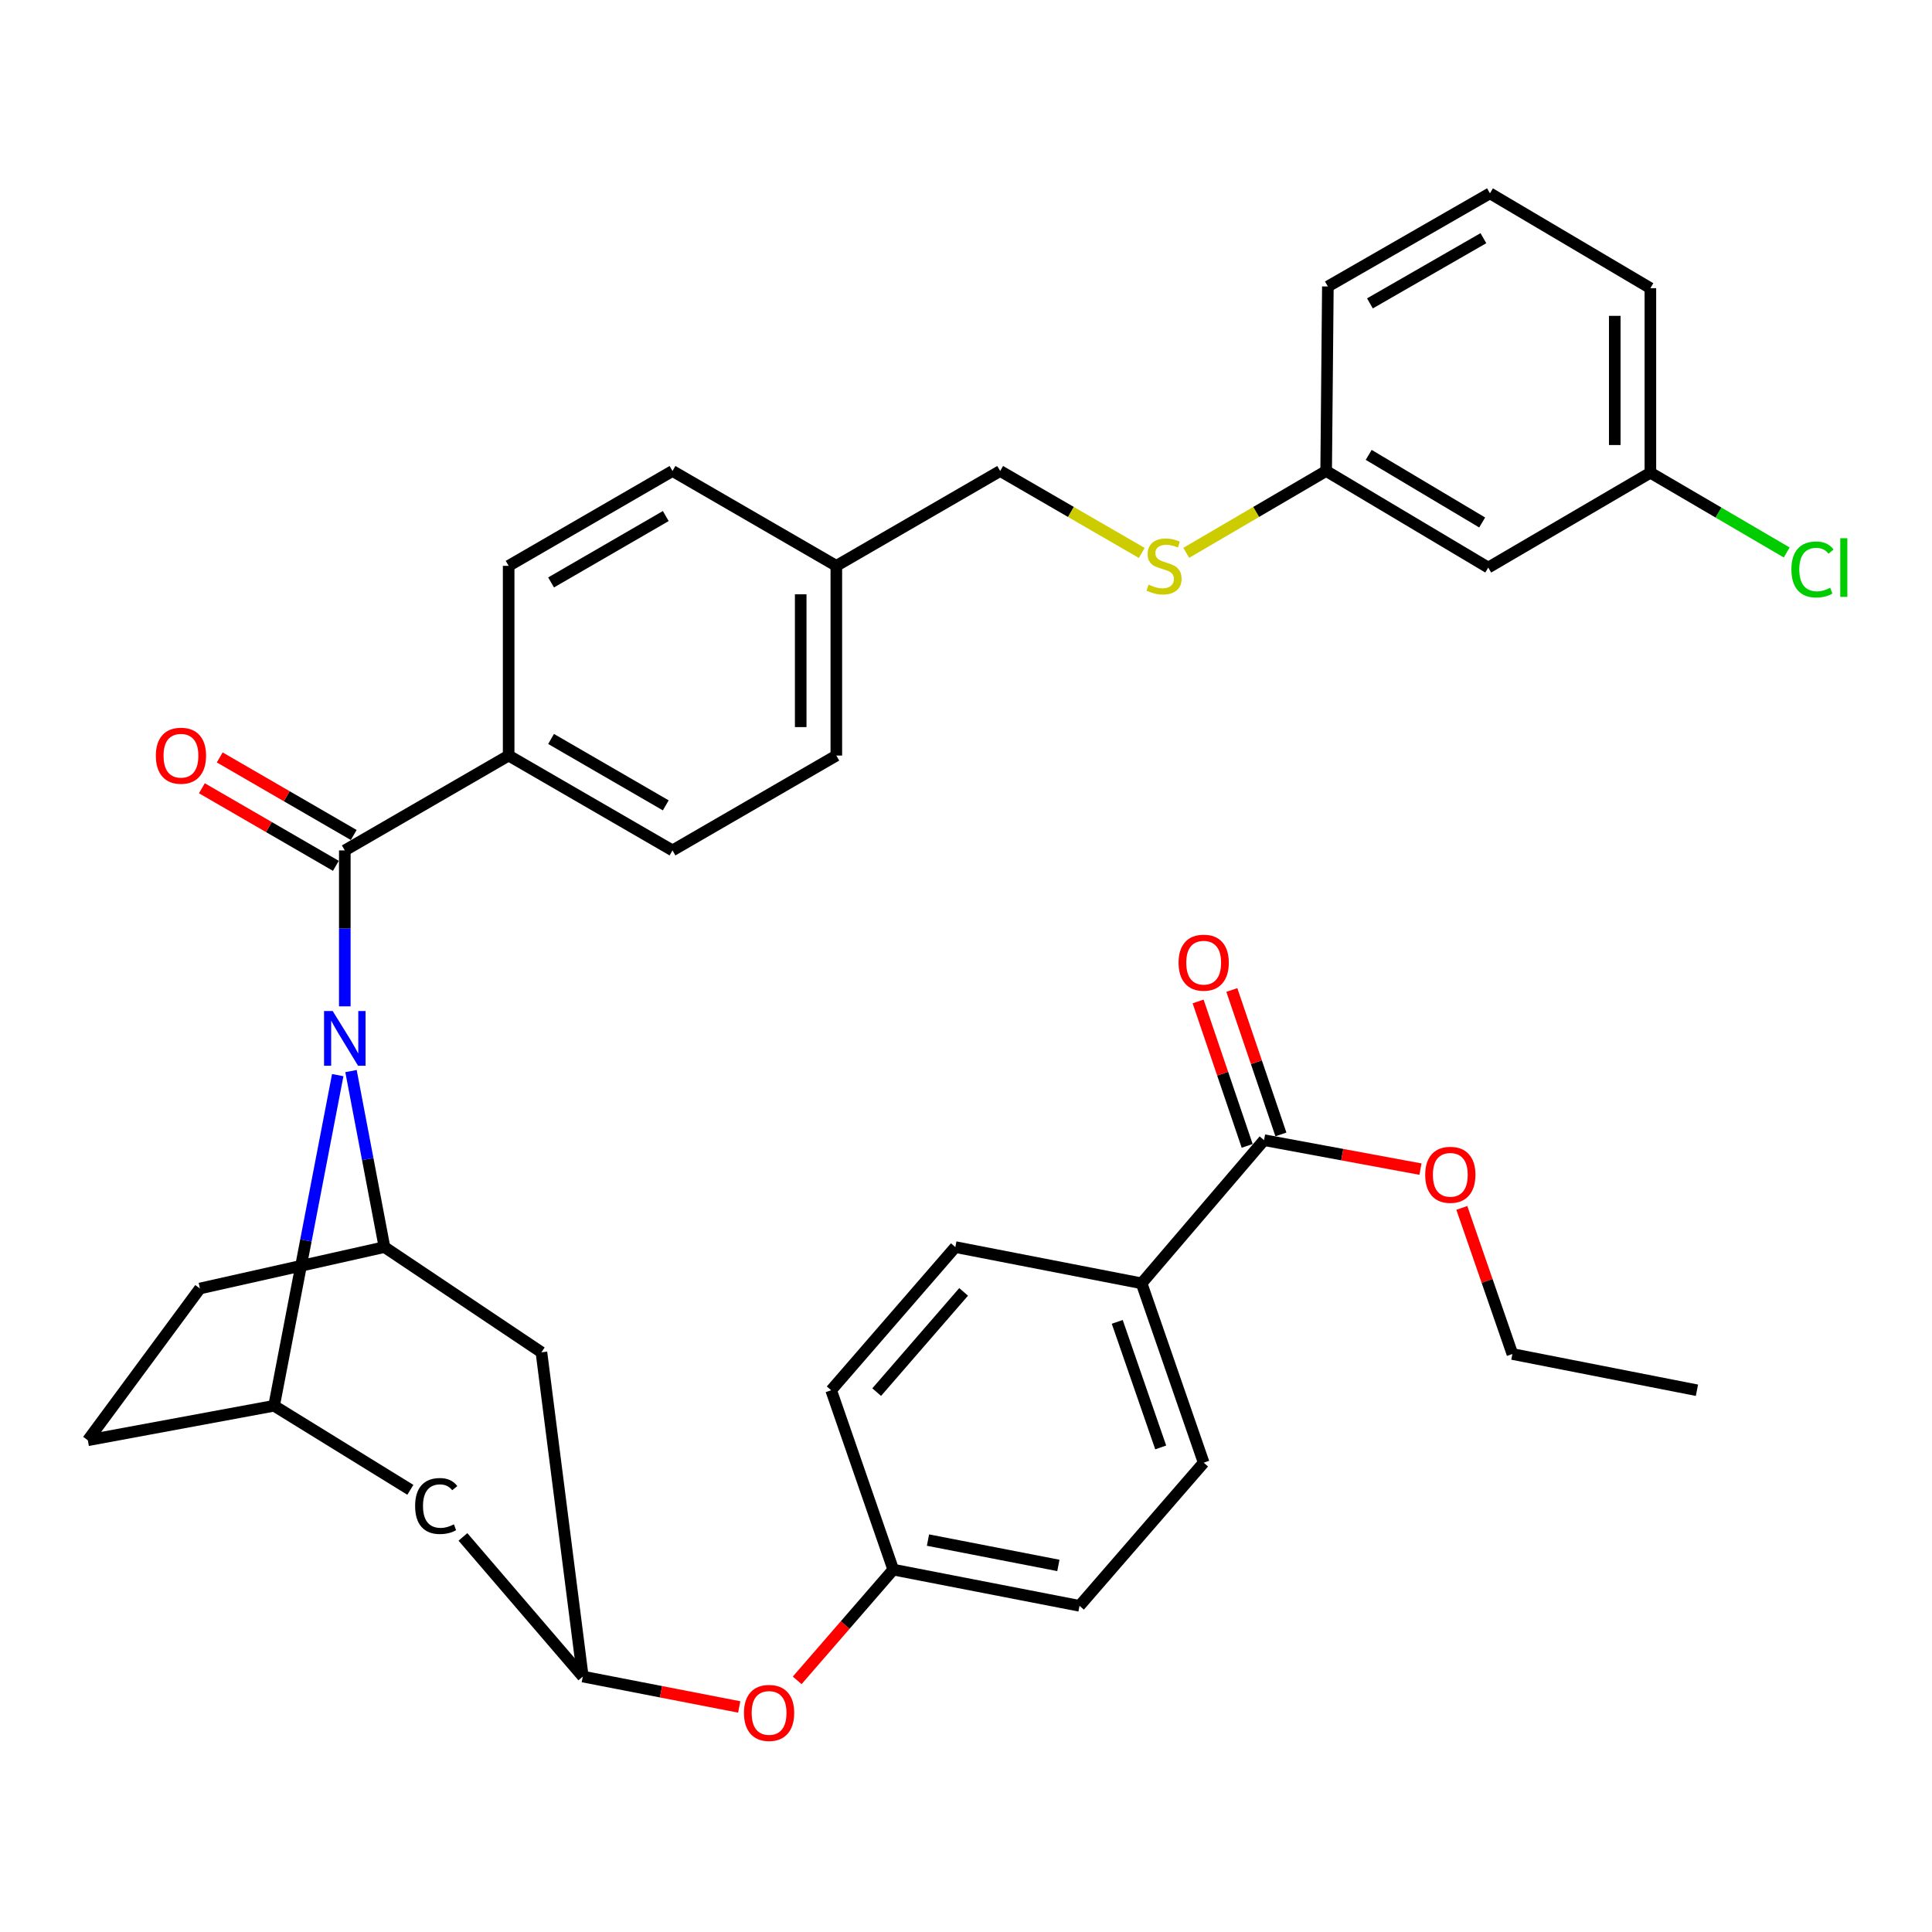 <?xml version='1.0' encoding='iso-8859-1'?>
<svg version='1.1' baseProfile='full'
              xmlns='http://www.w3.org/2000/svg'
                      xmlns:rdkit='http://www.rdkit.org/xml'
                      xmlns:xlink='http://www.w3.org/1999/xlink'
                  xml:space='preserve'
width='1000px' height='1000px' viewBox='0 0 1000 1000'>
<!-- END OF HEADER -->
<rect style='opacity:1.0;fill:#FFFFFF;stroke:none' width='1000' height='1000' x='0' y='0'> </rect>
<path class='bond-0' d='M 517.688,243.783 L 554.327,264.994' style='fill:none;fill-rule:evenodd;stroke:#000000;stroke-width:6px;stroke-linecap:butt;stroke-linejoin:miter;stroke-opacity:1' />
<path class='bond-0' d='M 554.327,264.994 L 590.966,286.205' style='fill:none;fill-rule:evenodd;stroke:#CCCC00;stroke-width:6px;stroke-linecap:butt;stroke-linejoin:miter;stroke-opacity:1' />
<path class='bond-1' d='M 517.688,243.783 L 432.881,292.88' style='fill:none;fill-rule:evenodd;stroke:#000000;stroke-width:6px;stroke-linecap:butt;stroke-linejoin:miter;stroke-opacity:1' />
<path class='bond-2' d='M 614.006,286.146 L 650.209,264.964' style='fill:none;fill-rule:evenodd;stroke:#CCCC00;stroke-width:6px;stroke-linecap:butt;stroke-linejoin:miter;stroke-opacity:1' />
<path class='bond-2' d='M 650.209,264.964 L 686.412,243.783' style='fill:none;fill-rule:evenodd;stroke:#000000;stroke-width:6px;stroke-linecap:butt;stroke-linejoin:miter;stroke-opacity:1' />
<path class='bond-3' d='M 141.868,727.622 L 45.455,745.477' style='fill:none;fill-rule:evenodd;stroke:#000000;stroke-width:6px;stroke-linecap:butt;stroke-linejoin:miter;stroke-opacity:1' />
<path class='bond-4' d='M 141.868,727.622 L 158.34,642.051' style='fill:none;fill-rule:evenodd;stroke:#000000;stroke-width:6px;stroke-linecap:butt;stroke-linejoin:miter;stroke-opacity:1' />
<path class='bond-4' d='M 158.34,642.051 L 174.811,556.48' style='fill:none;fill-rule:evenodd;stroke:#0000FF;stroke-width:6px;stroke-linecap:butt;stroke-linejoin:miter;stroke-opacity:1' />
<path class='bond-5' d='M 141.868,727.622 L 212.399,771.136' style='fill:none;fill-rule:evenodd;stroke:#000000;stroke-width:6px;stroke-linecap:butt;stroke-linejoin:miter;stroke-opacity:1' />
<path class='bond-6' d='M 45.455,745.477 L 103.485,666.918' style='fill:none;fill-rule:evenodd;stroke:#000000;stroke-width:6px;stroke-linecap:butt;stroke-linejoin:miter;stroke-opacity:1' />
<path class='bond-7' d='M 103.485,666.918 L 198.997,645.489' style='fill:none;fill-rule:evenodd;stroke:#000000;stroke-width:6px;stroke-linecap:butt;stroke-linejoin:miter;stroke-opacity:1' />
<path class='bond-8' d='M 198.997,645.489 L 190.34,599.938' style='fill:none;fill-rule:evenodd;stroke:#000000;stroke-width:6px;stroke-linecap:butt;stroke-linejoin:miter;stroke-opacity:1' />
<path class='bond-8' d='M 190.34,599.938 L 181.682,554.388' style='fill:none;fill-rule:evenodd;stroke:#0000FF;stroke-width:6px;stroke-linecap:butt;stroke-linejoin:miter;stroke-opacity:1' />
<path class='bond-9' d='M 198.997,645.489 L 280.24,699.944' style='fill:none;fill-rule:evenodd;stroke:#000000;stroke-width:6px;stroke-linecap:butt;stroke-linejoin:miter;stroke-opacity:1' />
<path class='bond-10' d='M 178.469,520.887 L 178.469,480.53' style='fill:none;fill-rule:evenodd;stroke:#0000FF;stroke-width:6px;stroke-linecap:butt;stroke-linejoin:miter;stroke-opacity:1' />
<path class='bond-10' d='M 178.469,480.53 L 178.469,440.174' style='fill:none;fill-rule:evenodd;stroke:#000000;stroke-width:6px;stroke-linecap:butt;stroke-linejoin:miter;stroke-opacity:1' />
<path class='bond-11' d='M 280.24,699.944 L 301.659,867.777' style='fill:none;fill-rule:evenodd;stroke:#000000;stroke-width:6px;stroke-linecap:butt;stroke-linejoin:miter;stroke-opacity:1' />
<path class='bond-12' d='M 239.616,795.506 L 301.659,867.777' style='fill:none;fill-rule:evenodd;stroke:#000000;stroke-width:6px;stroke-linecap:butt;stroke-linejoin:miter;stroke-opacity:1' />
<path class='bond-13' d='M 301.659,867.777 L 342.138,875.647' style='fill:none;fill-rule:evenodd;stroke:#000000;stroke-width:6px;stroke-linecap:butt;stroke-linejoin:miter;stroke-opacity:1' />
<path class='bond-13' d='M 342.138,875.647 L 382.617,883.517' style='fill:none;fill-rule:evenodd;stroke:#FF0000;stroke-width:6px;stroke-linecap:butt;stroke-linejoin:miter;stroke-opacity:1' />
<path class='bond-14' d='M 412.621,869.75 L 437.481,841.09' style='fill:none;fill-rule:evenodd;stroke:#FF0000;stroke-width:6px;stroke-linecap:butt;stroke-linejoin:miter;stroke-opacity:1' />
<path class='bond-14' d='M 437.481,841.09 L 462.342,812.43' style='fill:none;fill-rule:evenodd;stroke:#000000;stroke-width:6px;stroke-linecap:butt;stroke-linejoin:miter;stroke-opacity:1' />
<path class='bond-15' d='M 462.342,812.43 L 558.755,831.176' style='fill:none;fill-rule:evenodd;stroke:#000000;stroke-width:6px;stroke-linecap:butt;stroke-linejoin:miter;stroke-opacity:1' />
<path class='bond-15' d='M 480.323,797.142 L 547.812,810.264' style='fill:none;fill-rule:evenodd;stroke:#000000;stroke-width:6px;stroke-linecap:butt;stroke-linejoin:miter;stroke-opacity:1' />
<path class='bond-16' d='M 462.342,812.43 L 430.207,719.591' style='fill:none;fill-rule:evenodd;stroke:#000000;stroke-width:6px;stroke-linecap:butt;stroke-linejoin:miter;stroke-opacity:1' />
<path class='bond-17' d='M 558.755,831.176 L 623.024,757.083' style='fill:none;fill-rule:evenodd;stroke:#000000;stroke-width:6px;stroke-linecap:butt;stroke-linejoin:miter;stroke-opacity:1' />
<path class='bond-18' d='M 623.024,757.083 L 590.89,664.245' style='fill:none;fill-rule:evenodd;stroke:#000000;stroke-width:6px;stroke-linecap:butt;stroke-linejoin:miter;stroke-opacity:1' />
<path class='bond-18' d='M 600.78,749.189 L 578.286,684.202' style='fill:none;fill-rule:evenodd;stroke:#000000;stroke-width:6px;stroke-linecap:butt;stroke-linejoin:miter;stroke-opacity:1' />
<path class='bond-19' d='M 590.89,664.245 L 494.476,645.489' style='fill:none;fill-rule:evenodd;stroke:#000000;stroke-width:6px;stroke-linecap:butt;stroke-linejoin:miter;stroke-opacity:1' />
<path class='bond-20' d='M 590.89,664.245 L 654.267,590.142' style='fill:none;fill-rule:evenodd;stroke:#000000;stroke-width:6px;stroke-linecap:butt;stroke-linejoin:miter;stroke-opacity:1' />
<path class='bond-21' d='M 494.476,645.489 L 430.207,719.591' style='fill:none;fill-rule:evenodd;stroke:#000000;stroke-width:6px;stroke-linecap:butt;stroke-linejoin:miter;stroke-opacity:1' />
<path class='bond-21' d='M 498.765,668.685 L 453.777,720.557' style='fill:none;fill-rule:evenodd;stroke:#000000;stroke-width:6px;stroke-linecap:butt;stroke-linejoin:miter;stroke-opacity:1' />
<path class='bond-22' d='M 178.469,440.174 L 263.276,391.076' style='fill:none;fill-rule:evenodd;stroke:#000000;stroke-width:6px;stroke-linecap:butt;stroke-linejoin:miter;stroke-opacity:1' />
<path class='bond-23' d='M 183.088,432.196 L 148.409,412.119' style='fill:none;fill-rule:evenodd;stroke:#000000;stroke-width:6px;stroke-linecap:butt;stroke-linejoin:miter;stroke-opacity:1' />
<path class='bond-23' d='M 148.409,412.119 L 113.73,392.042' style='fill:none;fill-rule:evenodd;stroke:#FF0000;stroke-width:6px;stroke-linecap:butt;stroke-linejoin:miter;stroke-opacity:1' />
<path class='bond-23' d='M 173.85,448.153 L 139.171,428.076' style='fill:none;fill-rule:evenodd;stroke:#000000;stroke-width:6px;stroke-linecap:butt;stroke-linejoin:miter;stroke-opacity:1' />
<path class='bond-23' d='M 139.171,428.076 L 104.492,408' style='fill:none;fill-rule:evenodd;stroke:#FF0000;stroke-width:6px;stroke-linecap:butt;stroke-linejoin:miter;stroke-opacity:1' />
<path class='bond-24' d='M 263.276,391.076 L 348.084,440.174' style='fill:none;fill-rule:evenodd;stroke:#000000;stroke-width:6px;stroke-linecap:butt;stroke-linejoin:miter;stroke-opacity:1' />
<path class='bond-24' d='M 285.236,382.484 L 344.601,416.852' style='fill:none;fill-rule:evenodd;stroke:#000000;stroke-width:6px;stroke-linecap:butt;stroke-linejoin:miter;stroke-opacity:1' />
<path class='bond-25' d='M 263.276,391.076 L 263.276,292.88' style='fill:none;fill-rule:evenodd;stroke:#000000;stroke-width:6px;stroke-linecap:butt;stroke-linejoin:miter;stroke-opacity:1' />
<path class='bond-26' d='M 348.084,440.174 L 432.881,391.076' style='fill:none;fill-rule:evenodd;stroke:#000000;stroke-width:6px;stroke-linecap:butt;stroke-linejoin:miter;stroke-opacity:1' />
<path class='bond-27' d='M 432.881,391.076 L 432.881,292.88' style='fill:none;fill-rule:evenodd;stroke:#000000;stroke-width:6px;stroke-linecap:butt;stroke-linejoin:miter;stroke-opacity:1' />
<path class='bond-27' d='M 414.442,376.347 L 414.442,307.61' style='fill:none;fill-rule:evenodd;stroke:#000000;stroke-width:6px;stroke-linecap:butt;stroke-linejoin:miter;stroke-opacity:1' />
<path class='bond-28' d='M 432.881,292.88 L 348.084,243.783' style='fill:none;fill-rule:evenodd;stroke:#000000;stroke-width:6px;stroke-linecap:butt;stroke-linejoin:miter;stroke-opacity:1' />
<path class='bond-29' d='M 348.084,243.783 L 263.276,292.88' style='fill:none;fill-rule:evenodd;stroke:#000000;stroke-width:6px;stroke-linecap:butt;stroke-linejoin:miter;stroke-opacity:1' />
<path class='bond-29' d='M 344.601,267.105 L 285.236,301.473' style='fill:none;fill-rule:evenodd;stroke:#000000;stroke-width:6px;stroke-linecap:butt;stroke-linejoin:miter;stroke-opacity:1' />
<path class='bond-30' d='M 662.997,587.176 L 650.295,549.796' style='fill:none;fill-rule:evenodd;stroke:#000000;stroke-width:6px;stroke-linecap:butt;stroke-linejoin:miter;stroke-opacity:1' />
<path class='bond-30' d='M 650.295,549.796 L 637.594,512.416' style='fill:none;fill-rule:evenodd;stroke:#FF0000;stroke-width:6px;stroke-linecap:butt;stroke-linejoin:miter;stroke-opacity:1' />
<path class='bond-30' d='M 645.538,593.108 L 632.837,555.728' style='fill:none;fill-rule:evenodd;stroke:#000000;stroke-width:6px;stroke-linecap:butt;stroke-linejoin:miter;stroke-opacity:1' />
<path class='bond-30' d='M 632.837,555.728 L 620.135,518.349' style='fill:none;fill-rule:evenodd;stroke:#FF0000;stroke-width:6px;stroke-linecap:butt;stroke-linejoin:miter;stroke-opacity:1' />
<path class='bond-31' d='M 654.267,590.142 L 694.749,597.639' style='fill:none;fill-rule:evenodd;stroke:#000000;stroke-width:6px;stroke-linecap:butt;stroke-linejoin:miter;stroke-opacity:1' />
<path class='bond-31' d='M 694.749,597.639 L 735.23,605.135' style='fill:none;fill-rule:evenodd;stroke:#FF0000;stroke-width:6px;stroke-linecap:butt;stroke-linejoin:miter;stroke-opacity:1' />
<path class='bond-32' d='M 756.64,625.213 L 769.728,663.024' style='fill:none;fill-rule:evenodd;stroke:#FF0000;stroke-width:6px;stroke-linecap:butt;stroke-linejoin:miter;stroke-opacity:1' />
<path class='bond-32' d='M 769.728,663.024 L 782.815,700.835' style='fill:none;fill-rule:evenodd;stroke:#000000;stroke-width:6px;stroke-linecap:butt;stroke-linejoin:miter;stroke-opacity:1' />
<path class='bond-33' d='M 782.815,700.835 L 878.338,719.591' style='fill:none;fill-rule:evenodd;stroke:#000000;stroke-width:6px;stroke-linecap:butt;stroke-linejoin:miter;stroke-opacity:1' />
<path class='bond-34' d='M 770.318,293.772 L 686.412,243.783' style='fill:none;fill-rule:evenodd;stroke:#000000;stroke-width:6px;stroke-linecap:butt;stroke-linejoin:miter;stroke-opacity:1' />
<path class='bond-34' d='M 767.17,270.433 L 708.435,235.44' style='fill:none;fill-rule:evenodd;stroke:#000000;stroke-width:6px;stroke-linecap:butt;stroke-linejoin:miter;stroke-opacity:1' />
<path class='bond-35' d='M 770.318,293.772 L 854.234,244.674' style='fill:none;fill-rule:evenodd;stroke:#000000;stroke-width:6px;stroke-linecap:butt;stroke-linejoin:miter;stroke-opacity:1' />
<path class='bond-36' d='M 686.412,243.783 L 687.303,148.281' style='fill:none;fill-rule:evenodd;stroke:#000000;stroke-width:6px;stroke-linecap:butt;stroke-linejoin:miter;stroke-opacity:1' />
<path class='bond-37' d='M 854.234,244.674 L 854.234,149.162' style='fill:none;fill-rule:evenodd;stroke:#000000;stroke-width:6px;stroke-linecap:butt;stroke-linejoin:miter;stroke-opacity:1' />
<path class='bond-37' d='M 835.796,230.347 L 835.796,163.488' style='fill:none;fill-rule:evenodd;stroke:#000000;stroke-width:6px;stroke-linecap:butt;stroke-linejoin:miter;stroke-opacity:1' />
<path class='bond-38' d='M 854.234,244.674 L 889.517,265.317' style='fill:none;fill-rule:evenodd;stroke:#000000;stroke-width:6px;stroke-linecap:butt;stroke-linejoin:miter;stroke-opacity:1' />
<path class='bond-38' d='M 889.517,265.317 L 924.8,285.96' style='fill:none;fill-rule:evenodd;stroke:#00CC00;stroke-width:6px;stroke-linecap:butt;stroke-linejoin:miter;stroke-opacity:1' />
<path class='bond-39' d='M 687.303,148.281 L 771.199,100.064' style='fill:none;fill-rule:evenodd;stroke:#000000;stroke-width:6px;stroke-linecap:butt;stroke-linejoin:miter;stroke-opacity:1' />
<path class='bond-39' d='M 709.076,157.035 L 767.803,123.283' style='fill:none;fill-rule:evenodd;stroke:#000000;stroke-width:6px;stroke-linecap:butt;stroke-linejoin:miter;stroke-opacity:1' />
<path class='bond-40' d='M 854.234,149.162 L 771.199,100.064' style='fill:none;fill-rule:evenodd;stroke:#000000;stroke-width:6px;stroke-linecap:butt;stroke-linejoin:miter;stroke-opacity:1' />
<path  class='atom-1' d='M 594.496 302.6
Q 594.816 302.72, 596.136 303.28
Q 597.456 303.84, 598.896 304.2
Q 600.376 304.52, 601.816 304.52
Q 604.496 304.52, 606.056 303.24
Q 607.616 301.92, 607.616 299.64
Q 607.616 298.08, 606.816 297.12
Q 606.056 296.16, 604.856 295.64
Q 603.656 295.12, 601.656 294.52
Q 599.136 293.76, 597.616 293.04
Q 596.136 292.32, 595.056 290.8
Q 594.016 289.28, 594.016 286.72
Q 594.016 283.16, 596.416 280.96
Q 598.856 278.76, 603.656 278.76
Q 606.936 278.76, 610.656 280.32
L 609.736 283.4
Q 606.336 282, 603.776 282
Q 601.016 282, 599.496 283.16
Q 597.976 284.28, 598.016 286.24
Q 598.016 287.76, 598.776 288.68
Q 599.576 289.6, 600.696 290.12
Q 601.856 290.64, 603.776 291.24
Q 606.336 292.04, 607.856 292.84
Q 609.376 293.64, 610.456 295.28
Q 611.576 296.88, 611.576 299.64
Q 611.576 303.56, 608.936 305.68
Q 606.336 307.76, 601.976 307.76
Q 599.456 307.76, 597.536 307.2
Q 595.656 306.68, 593.416 305.76
L 594.496 302.6
' fill='#CCCC00'/>
<path  class='atom-6' d='M 172.209 523.319
L 181.489 538.319
Q 182.409 539.799, 183.889 542.479
Q 185.369 545.159, 185.449 545.319
L 185.449 523.319
L 189.209 523.319
L 189.209 551.639
L 185.329 551.639
L 175.369 535.239
Q 174.209 533.319, 172.969 531.119
Q 171.769 528.919, 171.409 528.239
L 171.409 551.639
L 167.729 551.639
L 167.729 523.319
L 172.209 523.319
' fill='#0000FF'/>
<path  class='atom-8' d='M 214.864 779.514
Q 214.864 772.474, 218.144 768.794
Q 221.464 765.074, 227.744 765.074
Q 233.584 765.074, 236.704 769.194
L 234.064 771.354
Q 231.784 768.354, 227.744 768.354
Q 223.464 768.354, 221.184 771.234
Q 218.944 774.074, 218.944 779.514
Q 218.944 785.114, 221.264 787.994
Q 223.624 790.874, 228.184 790.874
Q 231.304 790.874, 234.944 788.994
L 236.064 791.994
Q 234.584 792.954, 232.344 793.514
Q 230.104 794.074, 227.624 794.074
Q 221.464 794.074, 218.144 790.314
Q 214.864 786.554, 214.864 779.514
' fill='#000000'/>
<path  class='atom-10' d='M 385.073 886.603
Q 385.073 879.803, 388.433 876.003
Q 391.793 872.203, 398.073 872.203
Q 404.353 872.203, 407.713 876.003
Q 411.073 879.803, 411.073 886.603
Q 411.073 893.483, 407.673 897.403
Q 404.273 901.283, 398.073 901.283
Q 391.833 901.283, 388.433 897.403
Q 385.073 893.523, 385.073 886.603
M 398.073 898.083
Q 402.393 898.083, 404.713 895.203
Q 407.073 892.283, 407.073 886.603
Q 407.073 881.043, 404.713 878.243
Q 402.393 875.403, 398.073 875.403
Q 393.753 875.403, 391.393 878.203
Q 389.073 881.003, 389.073 886.603
Q 389.073 892.323, 391.393 895.203
Q 393.753 898.083, 398.073 898.083
' fill='#FF0000'/>
<path  class='atom-19' d='M 80.661 391.156
Q 80.661 384.356, 84.021 380.556
Q 87.381 376.756, 93.661 376.756
Q 99.941 376.756, 103.301 380.556
Q 106.661 384.356, 106.661 391.156
Q 106.661 398.036, 103.261 401.956
Q 99.861 405.836, 93.661 405.836
Q 87.421 405.836, 84.021 401.956
Q 80.661 398.076, 80.661 391.156
M 93.661 402.636
Q 97.981 402.636, 100.301 399.756
Q 102.661 396.836, 102.661 391.156
Q 102.661 385.596, 100.301 382.796
Q 97.981 379.956, 93.661 379.956
Q 89.341 379.956, 86.981 382.756
Q 84.661 385.556, 84.661 391.156
Q 84.661 396.876, 86.981 399.756
Q 89.341 402.636, 93.661 402.636
' fill='#FF0000'/>
<path  class='atom-26' d='M 610.024 498.275
Q 610.024 491.475, 613.384 487.675
Q 616.744 483.875, 623.024 483.875
Q 629.304 483.875, 632.664 487.675
Q 636.024 491.475, 636.024 498.275
Q 636.024 505.155, 632.624 509.075
Q 629.224 512.955, 623.024 512.955
Q 616.784 512.955, 613.384 509.075
Q 610.024 505.195, 610.024 498.275
M 623.024 509.755
Q 627.344 509.755, 629.664 506.875
Q 632.024 503.955, 632.024 498.275
Q 632.024 492.715, 629.664 489.915
Q 627.344 487.075, 623.024 487.075
Q 618.704 487.075, 616.344 489.875
Q 614.024 492.675, 614.024 498.275
Q 614.024 503.995, 616.344 506.875
Q 618.704 509.755, 623.024 509.755
' fill='#FF0000'/>
<path  class='atom-27' d='M 737.681 608.077
Q 737.681 601.277, 741.041 597.477
Q 744.401 593.677, 750.681 593.677
Q 756.961 593.677, 760.321 597.477
Q 763.681 601.277, 763.681 608.077
Q 763.681 614.957, 760.281 618.877
Q 756.881 622.757, 750.681 622.757
Q 744.441 622.757, 741.041 618.877
Q 737.681 614.997, 737.681 608.077
M 750.681 619.557
Q 755.001 619.557, 757.321 616.677
Q 759.681 613.757, 759.681 608.077
Q 759.681 602.517, 757.321 599.717
Q 755.001 596.877, 750.681 596.877
Q 746.361 596.877, 744.001 599.677
Q 741.681 602.477, 741.681 608.077
Q 741.681 613.797, 744.001 616.677
Q 746.361 619.557, 750.681 619.557
' fill='#FF0000'/>
<path  class='atom-35' d='M 927.231 294.752
Q 927.231 287.712, 930.511 284.032
Q 933.831 280.312, 940.111 280.312
Q 945.951 280.312, 949.071 284.432
L 946.431 286.592
Q 944.151 283.592, 940.111 283.592
Q 935.831 283.592, 933.551 286.472
Q 931.311 289.312, 931.311 294.752
Q 931.311 300.352, 933.631 303.232
Q 935.991 306.112, 940.551 306.112
Q 943.671 306.112, 947.311 304.232
L 948.431 307.232
Q 946.951 308.192, 944.711 308.752
Q 942.471 309.312, 939.991 309.312
Q 933.831 309.312, 930.511 305.552
Q 927.231 301.792, 927.231 294.752
' fill='#00CC00'/>
<path  class='atom-35' d='M 952.511 278.592
L 956.191 278.592
L 956.191 308.952
L 952.511 308.952
L 952.511 278.592
' fill='#00CC00'/>
</svg>
